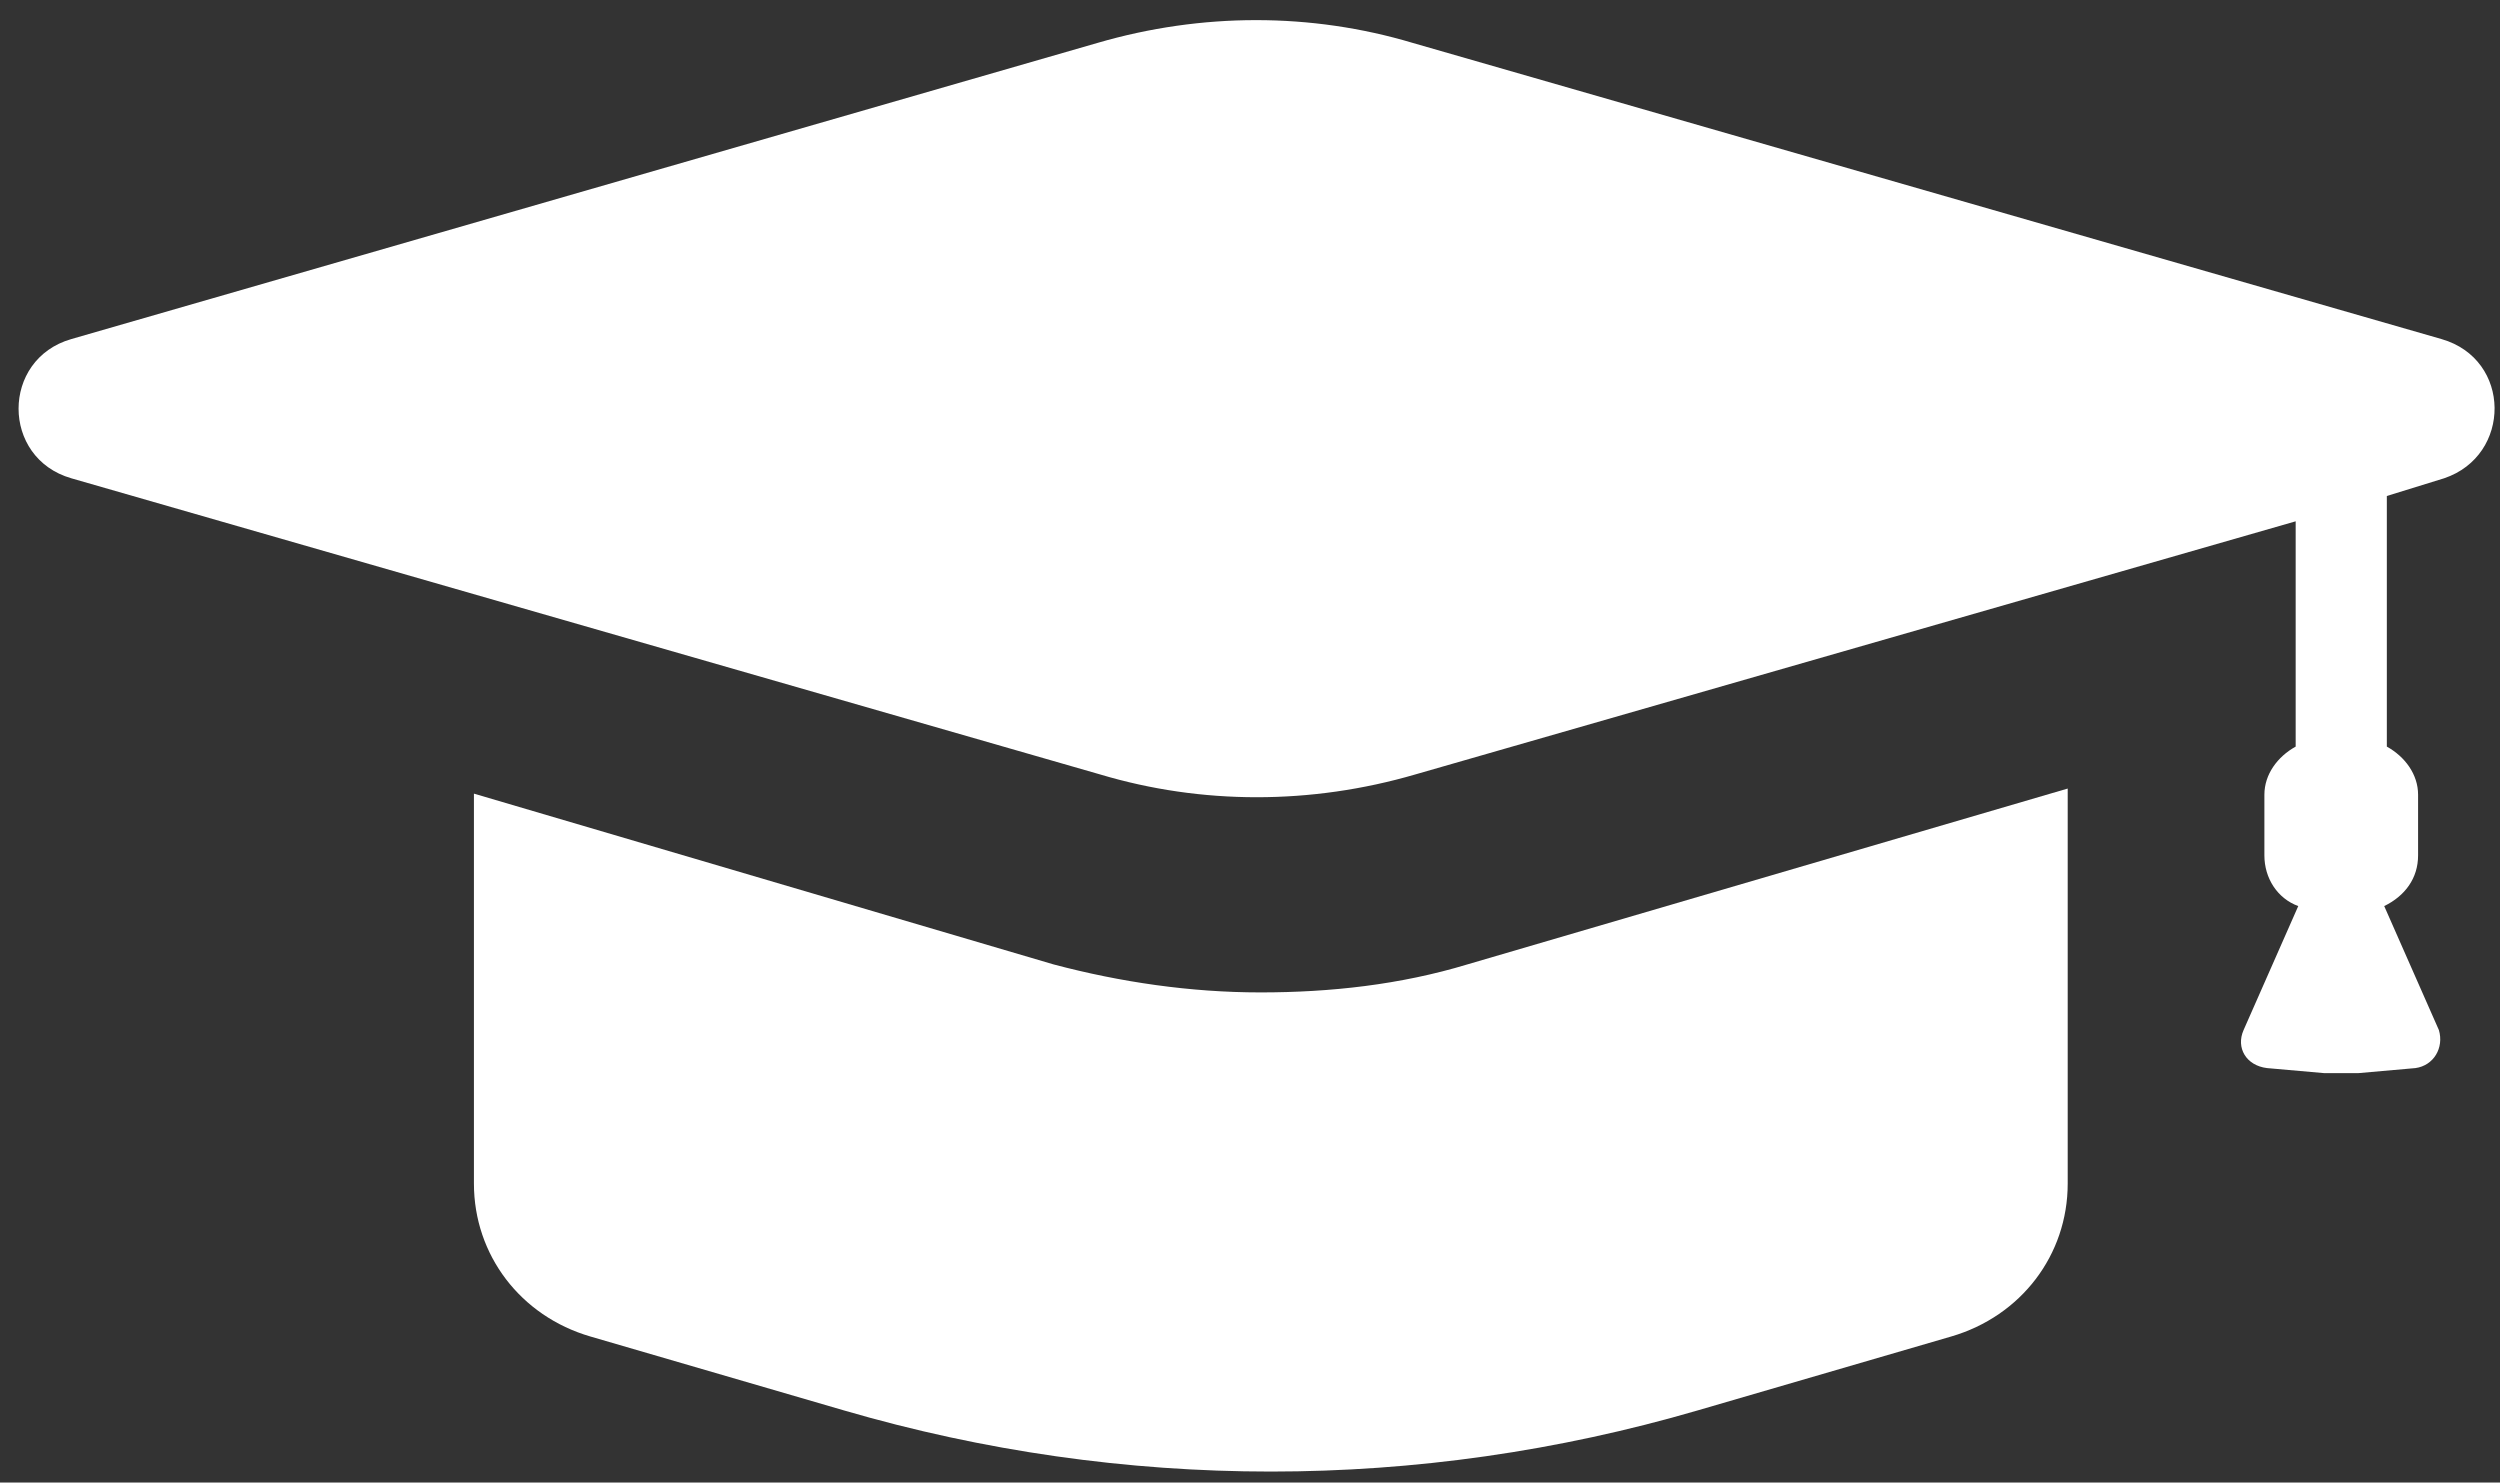 <?xml version="1.0" encoding="UTF-8"?>
<svg width="86px" height="51px" viewBox="0 0 86 51" version="1.1" xmlns="http://www.w3.org/2000/svg" xmlns:xlink="http://www.w3.org/1999/xlink">
    <rect x="0" y="0" width="86" height="51" fill="#333333" stroke="none"/>
    <title>Group 39</title>
    <g id="Page-1" stroke="none" stroke-width="1" fill="none" fill-rule="evenodd">
        <g id="3.2.1_Resume-&amp;-Cover-Letter-Writing" transform="translate(-748, -2111)" fill="#FFFFFF" fill-rule="nonzero">
            <g id="Group-47" transform="translate(501, 1420)">
                <g id="Group-41" transform="translate(153, 584)">
                    <g id="Group-39" transform="translate(94.639, 107.692)">
                        <path d="M42.721,33.447 C40.318,33.447 37.915,33.097 35.601,32.483 L15.664,26.609 L15.664,40.023 C15.664,42.478 17.266,44.582 19.669,45.283 L28.392,47.826 C38.004,50.631 48.15,50.631 57.762,47.826 L66.484,45.283 C68.887,44.582 70.49,42.478 70.49,40.023 L70.49,26.434 L49.841,32.483 C47.527,33.184 45.124,33.447 42.721,33.447 Z" id="Path"></path>
                        <path d="M83.349,10.972 L47.958,0.784 C44.463,-0.261 40.7,-0.261 37.116,0.784 L1.814,10.972 C-0.605,11.668 -0.605,15.064 1.814,15.761 L37.206,25.949 C40.7,26.994 44.463,26.994 48.047,25.949 L78.332,17.241 L78.332,24.991 C77.704,25.339 77.256,25.949 77.256,26.645 L77.256,28.735 C77.256,29.519 77.704,30.216 78.421,30.477 L76.54,34.743 C76.271,35.353 76.629,35.963 77.346,36.05 L79.317,36.224 C79.676,36.224 80.124,36.224 80.482,36.224 L82.453,36.05 C83.08,35.963 83.439,35.353 83.259,34.743 L81.378,30.477 C82.095,30.128 82.543,29.519 82.543,28.735 L82.543,26.645 C82.543,25.949 82.095,25.339 81.468,24.991 L81.468,16.37 L83.439,15.761 C85.768,14.977 85.768,11.668 83.349,10.972 Z" id="Path"></path>
                    </g>
                </g>
            </g>
        </g>
    </g>
</svg>